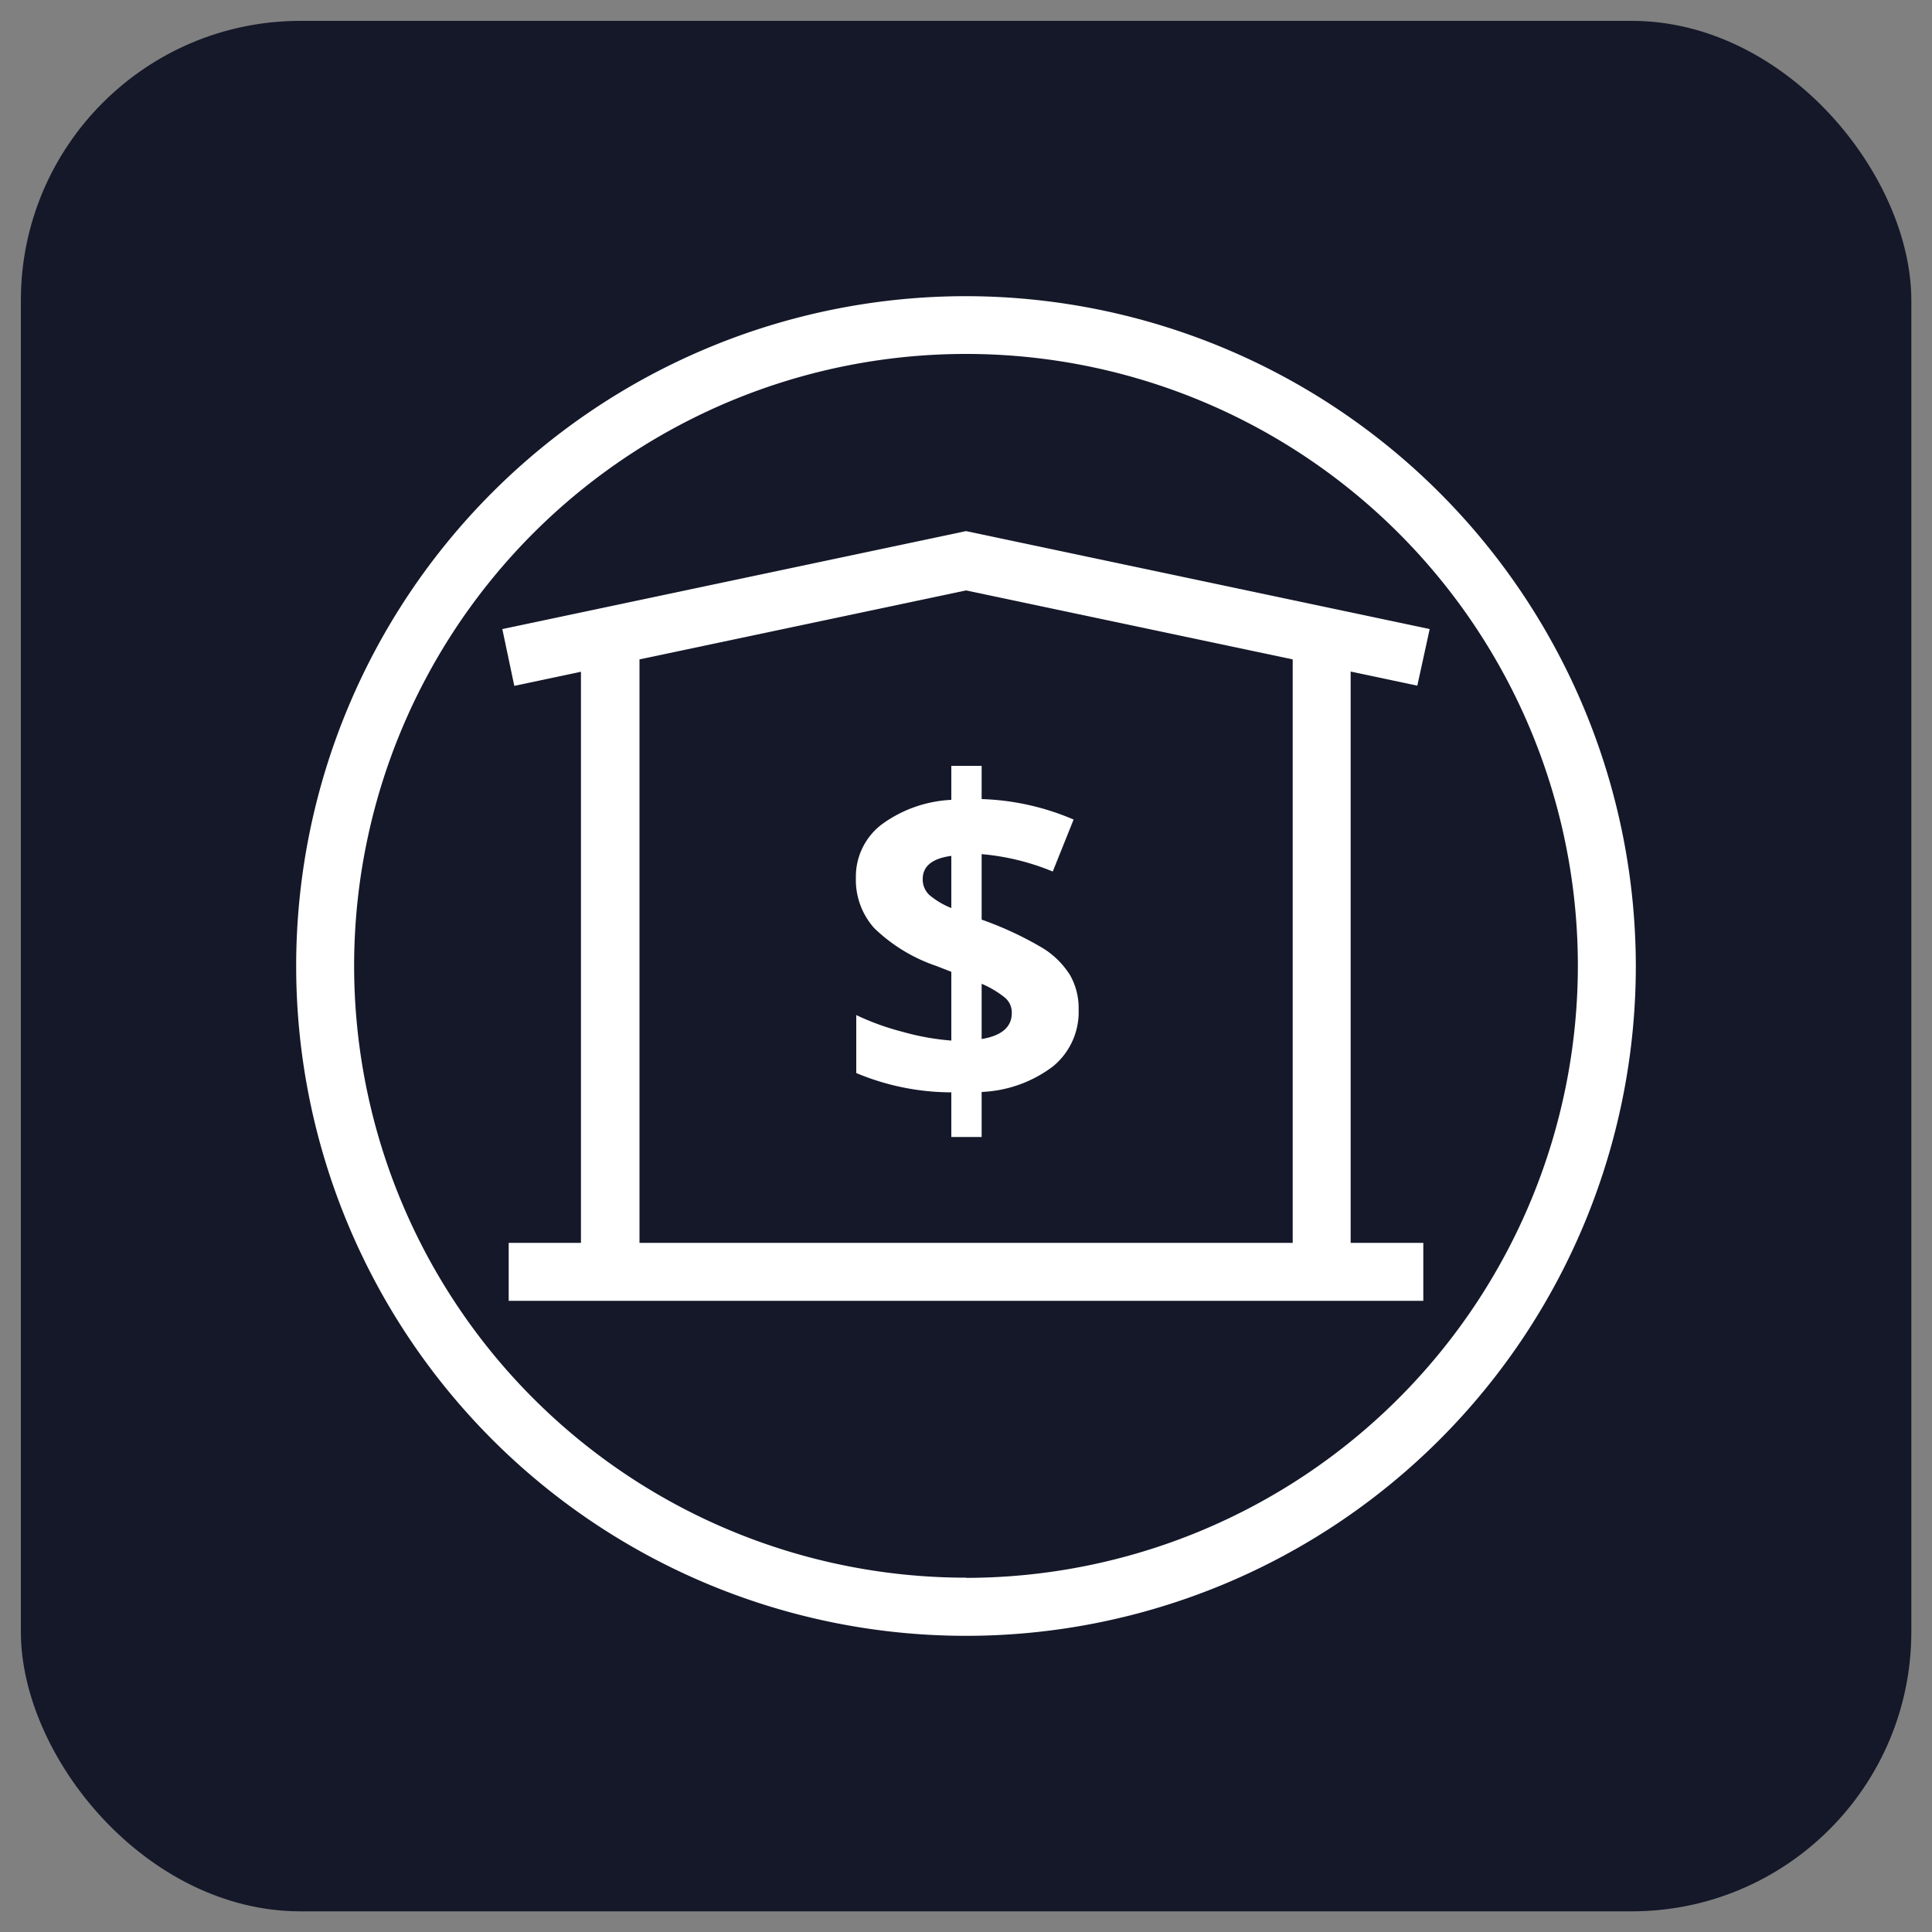 <svg id="Building" xmlns="http://www.w3.org/2000/svg" viewBox="0 0 100 100"><rect x="0" y="0" width="100" height="100" fill="#808080" stroke="none"/><defs><style>.cls-1{fill:#141829;}.cls-2{fill:#fff;}</style></defs><title>iconbuilding</title><rect class="cls-1" x="1.08" y="1.08" width="97.85" height="97.85" rx="14.47" ry="14.47"/><path class="cls-2" d="M69.91,34.76l3.45.73L74,32.56,50,27.49,26,32.56l.62,2.94,3.45-.73V64.33H26.33v3H73.67v-3H69.91ZM33.1,34.13,50,30.56l16.91,3.57v30.2H33.1Z"/><path class="cls-2" d="M55.39,50.48A4.37,4.37,0,0,0,54,49.09a17.74,17.74,0,0,0-3.19-1.49V44.21a12.43,12.43,0,0,1,3.68.9l1.08-2.69a13.07,13.07,0,0,0-4.76-1.06V39.64H49.24V41.4a6.63,6.63,0,0,0-3.64,1.3,3.4,3.4,0,0,0-1.3,2.74,3.74,3.74,0,0,0,.95,2.6A8.59,8.59,0,0,0,48.47,50l.77.3v3.56a12.87,12.87,0,0,1-2.51-.45,13.3,13.3,0,0,1-2.41-.87v3a12.79,12.79,0,0,0,4.92,1v2.31h1.57V56.52a6.57,6.57,0,0,0,3.7-1.33,3.64,3.64,0,0,0,1.32-2.94A3.45,3.45,0,0,0,55.39,50.48ZM49.24,47a4.15,4.15,0,0,1-1.13-.67,1.09,1.09,0,0,1-.35-.83q0-1,1.48-1.2Zm1.57,6.83V50.92a5.1,5.1,0,0,1,1.17.69,1,1,0,0,1,.39.82Q52.37,53.52,50.81,53.78Z"/><path class="cls-2" d="M50,15.33A34.67,34.67,0,1,0,84.67,50,34.71,34.71,0,0,0,50,15.33Zm0,66.33A31.67,31.67,0,1,1,81.67,50,31.7,31.7,0,0,1,50,81.67Z"/></svg>